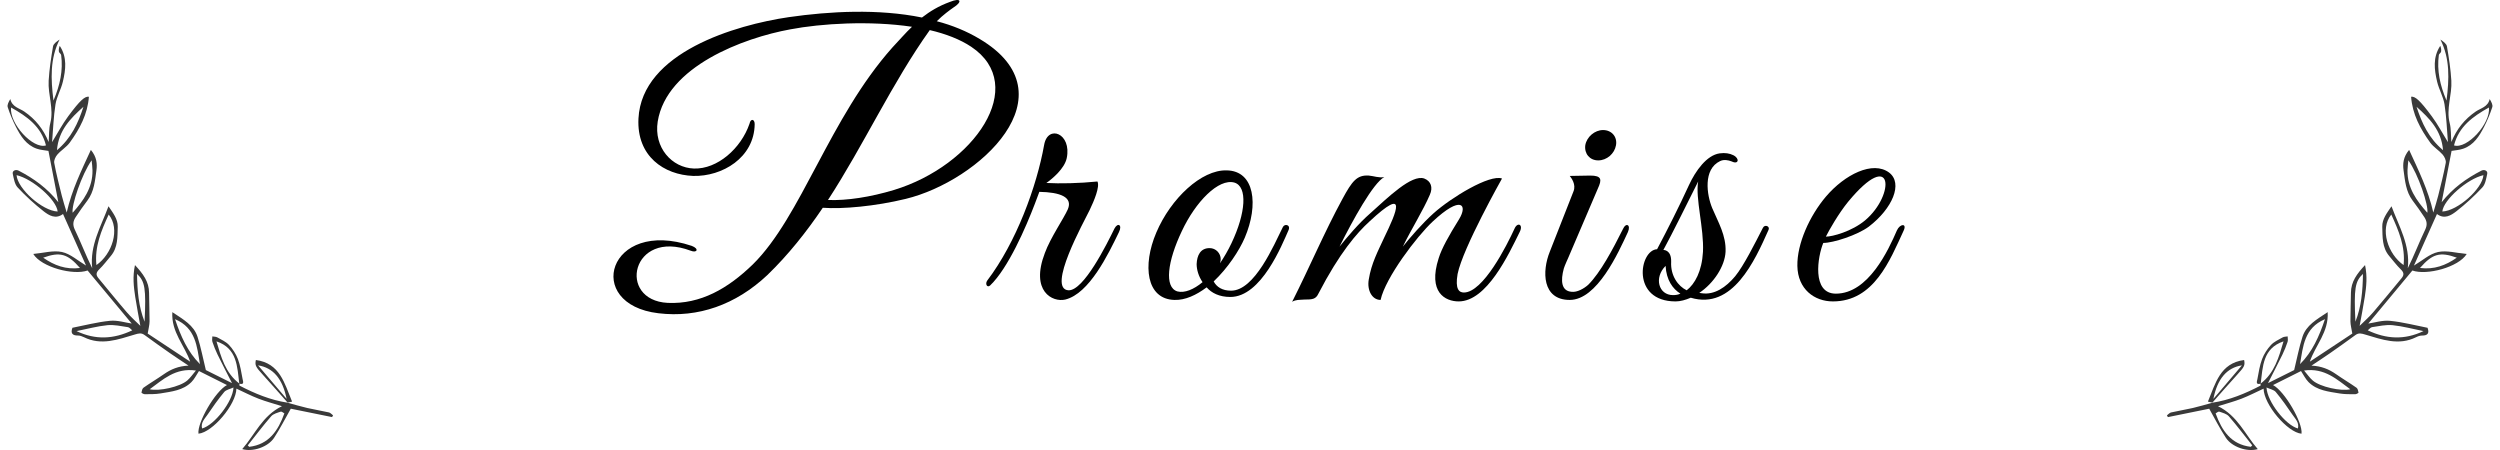 <?xml version="1.0" encoding="utf-8"?>
<!-- Generator: Adobe Illustrator 15.1.0, SVG Export Plug-In  -->
<!DOCTYPE svg PUBLIC "-//W3C//DTD SVG 1.1//EN" "http://www.w3.org/Graphics/SVG/1.1/DTD/svg11.dtd">
<svg version="1.1"
	 xmlns="http://www.w3.org/2000/svg" xmlns:xlink="http://www.w3.org/1999/xlink" xmlns:a="http://ns.adobe.com/AdobeSVGViewerExtensions/3.0/"
	 x="0px" y="0px" width="500px" height="90px" viewBox="-1.508 0 500 90"
	 overflow="visible" enable-background="new -1.508 0 500 90" xml:space="preserve">
<defs>
</defs>
<path fill-rule="evenodd" clip-rule="evenodd" fill="#393939" d="M46.396,76.736c-0.005,0.134-0.061,0.354-0.01,0.382
	c3.056,1.592,6.21,2.904,9.645,3.423l-0.051-0.006c1.317,0.359,2.628,0.754,3.959,1.062c1.438,0.332,2.9,0.56,4.343,0.89
	c0.3,0.068,0.546,0.381,0.823,0.581c-0.065,0.115-0.13,0.232-0.195,0.351c-2.817-0.574-5.637-1.146-8.26-1.677
	c-1.159,2.034-2.143,3.993-3.338,5.817c-1.208,1.837-4.253,2.885-6.374,2.26c2.555-2.927,4.02-6.674,7.945-8.583
	c-1.672-0.525-3.212-0.928-4.683-1.497c-1.501-0.58-2.94-1.329-4.427-2.013c-0.053,3.187-4.783,8.766-7.586,9.012
	c-0.289-2.185,3.354-8.487,5.697-9.729c-1.916-0.959-3.769-1.887-5.596-2.802c-0.501,0.751-0.889,1.586-1.499,2.2
	c-1.691,1.699-4,1.906-6.202,2.279c-1.031,0.176-2.095,0.148-3.146,0.156c-0.229,0.002-0.67-0.256-0.655-0.33
	c0.061-0.345,0.157-0.796,0.407-0.972c1.345-0.944,2.762-1.78,4.106-2.721c1.406-0.982,2.918-1.607,4.895-1.696
	c-1.348-0.9-2.533-1.673-3.691-2.479c-1.704-1.193-3.403-2.391-5.073-3.621c-0.697-0.512-1.213-0.345-2.024-0.104
	c-3.306,0.98-6.655,2.248-10.126,0.523c-0.368-0.184-0.803-0.341-1.205-0.336c-1.091,0.006-1.509-0.43-1.099-1.551
	c2.461-0.478,4.975-1.146,7.53-1.395c1.504-0.147,3.07,0.368,4.326,0.549c-2.754-3.309-5.754-6.923-8.822-10.612
	c-2.849,1.032-9.251-0.654-10.865-3.306c2.035-0.181,3.993-0.769,5.74-0.391c1.687,0.366,3.156,1.73,4.816,2.712
	c-1.557-3.485-3.063-6.861-4.605-10.312c-1.47,1.102-2.797,0.296-3.865-0.534c-1.854-1.448-3.606-3.059-5.214-4.779
	c-0.605-0.647-0.76-1.769-0.972-2.708c-0.143-0.622,0.568-0.962,1.172-0.649c3.024,1.561,5.742,3.518,7.942,6.316
	C9.47,36.868,8.802,33.413,8.18,30.18c-0.742-0.134-1.578-0.176-2.335-0.44c-2.105-0.729-3.21-2.509-4.159-4.353
	c-0.655-1.269-1.209-2.601-1.651-3.957c-0.146-0.455,0.198-1.075,0.521-1.62c0.349,1.599,1.824,1.833,2.787,2.497
	c2.235,1.53,3.818,3.507,4.878,6.095c0.106-1.342,0.031-2.615,0.333-3.787c0.74-2.89-0.497-5.656-0.33-8.474
	c0.135-2.302,0.489-4.593,0.874-6.863c0.095-0.532,0.726-0.969,1.312-1.37c-1.935,3.857-1.762,7.865-1.225,12.209
	c1.313-3.094,1.95-6.016,1.537-9.11c-0.031-0.244-0.401-0.429-0.447-0.673c-0.07-0.378,0.004-0.783,0.165-1.167
	c1.526,2.31,1.193,4.768,0.623,7.185c-0.364,1.537-1.227,2.976-1.473,4.518c-0.397,2.492-0.47,5.036-0.682,7.557
	c1.096-1.776,2.033-3.559,3.214-5.156c2.427-3.279,3.35-4.033,4.149-3.928c-0.255,3.478-1.831,6.433-3.821,9.172
	c-0.665,0.915-1.73,1.528-2.482,2.395c-0.374,0.428-0.723,1.156-0.629,1.67c0.404,2.195,0.967,4.365,1.506,6.535
	c0.264,1.056,0.605,2.091,0.986,3.394c1.031-4.548,2.944-8.405,4.836-12.529c1.193,1.426,1.285,2.808,1.111,4.08
	c-0.287,2.082-0.453,4.242-1.798,6.036c-0.812,1.081-1.603,2.185-2.345,3.315c-0.516,0.787-0.661,1.527-0.172,2.539
	c1.213,2.511,2.193,5.138,3.471,7.699c-0.518-4.574,1.752-8.349,3.258-12.396c0.868,1.294,1.901,2.565,1.849,4.111
	c-0.067,2.008,0.055,4.138-1.393,5.841c-0.765,0.894-1.465,1.845-2.302,2.661c-0.634,0.614-0.723,1.104-0.163,1.774
	c1.891,2.265,3.734,4.568,5.662,6.802c0.896,1.04,1.944,1.96,2.719,2.729c-0.321-1.796-0.721-3.795-1.029-5.812
	c-0.306-2.01-0.543-4.038-0.048-6.344c1.619,1.735,2.812,3.328,2.819,5.557c0.005,1.908,0.108,3.81,0.099,5.716
	c-0.003,0.701-0.208,1.399-0.374,2.424c2.668,1.762,5.581,3.695,8.497,5.625c-1.106-3.287-3.808-5.892-3.569-9.909
	c2.218,1.48,4.295,2.617,5.044,4.944c0.672,2.095,1.077,4.273,1.66,6.644c1.573,0.784,3.489,1.739,5.234,2.612
	c-0.949-1.87-1.947-3.787-2.899-5.728c-0.395-0.814-0.732-1.664-1.021-2.523c-0.11-0.329-0.017-0.728-0.017-1.095
	c0.338,0.061,0.719,0.042,0.997,0.198c0.817,0.461,1.733,0.862,2.348,1.527c0.74,0.801,1.381,1.787,1.769,2.806
	c0.478,1.271,0.685,2.646,0.936,3.988c0.077,0.414,0.437,1.241-0.658,0.93c-0.434-3.402-0.39-7.056-4.563-8.455
	C42.714,71.412,43.56,74.607,46.396,76.736 M0.702,21.498c-0.355,3.225,4.394,8.384,6.983,7.584
	C6.746,25.318,3.917,23.295,0.702,21.498 M10.023,42.306c-0.217-2.344-5.01-6.544-8.218-7.275
	C2.004,37.75,6.961,42.175,10.023,42.306 M17.773,53.013c3.142-2.179,4.812-7.213,2.458-10.107
	C18.761,46.119,17.393,49.291,17.773,53.013 M48.047,89.076c0.097,0.096,0.193,0.19,0.289,0.288c3.936-0.47,5.783-3.226,7.029-6.686
	c-0.22-0.114-0.537-0.418-0.728-0.35c-0.675,0.23-1.484,0.433-1.913,0.929C51.093,85.134,49.595,87.125,48.047,89.076
	 M24.941,66.067c-0.288-0.222-0.554-0.589-0.859-0.634c-1.366-0.2-2.767-0.53-4.111-0.396c-2.029,0.203-4.022,0.755-6.171,1.183
	C17.619,68.039,21.243,67.824,24.941,66.067 M45.189,77.496c-0.689,0.321-1.471,0.449-1.852,0.901
	c-1.205,1.453-2.302,3.002-3.361,4.567c-0.547,0.806-1.373,1.559-1.067,2.731C41.377,85.026,45.068,80.303,45.189,77.496
	 M37.678,74.104c-4.131-0.591-6.61,1.84-9.246,3.744c1.81,0.45,6.054-0.463,7.535-1.767C36.569,75.551,37.034,74.859,37.678,74.104
	 M16.821,32.06c-1.983,2.776-4.087,9.079-3.796,10.49c2.165-2.43,4.016-5.005,3.965-8.463C16.979,33.411,16.88,32.735,16.821,32.06
	 M38.48,72.826c-0.601-3.524-0.817-7.234-4.981-8.993C34.651,67.26,36.016,70.352,38.48,72.826 M9.886,30.037
	c2.851-2.401,4.247-5.435,5.294-8.676C12.587,23.667,10.19,26.093,9.886,30.037 M7.129,51.536c2.2,1.542,4.558,2.425,7.359,2.059
	C11.999,50.741,10.508,50.322,7.129,51.536 M27.41,64.339c0.313-6.654,0.084-8.062-1.511-9.558
	C25.95,58.117,26.195,61.304,27.41,64.339"/>
<path fill-rule="evenodd" clip-rule="evenodd" fill="#393939" d="M56.031,80.541c-1.656-1.864-3.288-3.746-4.967-5.587
	c-1.446-1.591-1.615-1.872-1.398-2.954c4.808,0.644,5.722,4.665,7.242,8.323c-0.348,0.08-0.637,0.146-0.926,0.212L56.031,80.541
	 M50.104,73.072c1.904,2.236,3.806,4.471,5.711,6.708C55.022,75.761,53.104,73.527,50.104,73.072"/>
<path fill-rule="evenodd" clip-rule="evenodd" fill="#393939" d="M455.197,68.271c-4.173,1.402-4.133,5.056-4.566,8.458
	c-1.091,0.312-0.734-0.516-0.655-0.93c0.25-1.342,0.455-2.722,0.935-3.988c0.386-1.019,1.024-2.005,1.769-2.806
	c0.617-0.665,1.528-1.066,2.346-1.527c0.282-0.156,0.663-0.138,0.997-0.198c0.003,0.367,0.097,0.766-0.015,1.095
	c-0.288,0.859-0.626,1.709-1.023,2.523c-0.952,1.94-1.947,3.857-2.897,5.728c1.745-0.873,3.659-1.828,5.234-2.612
	c0.581-2.37,0.988-4.549,1.66-6.644c0.749-2.327,2.824-3.464,5.044-4.944c0.236,4.018-2.465,6.622-3.57,9.909
	c2.915-1.93,5.831-3.863,8.498-5.625c-0.166-1.021-0.37-1.723-0.375-2.424c-0.011-1.906,0.093-3.808,0.1-5.716
	c0.006-2.229,1.2-3.821,2.821-5.557c0.493,2.306,0.258,4.334-0.049,6.348c-0.309,2.014-0.709,4.013-1.032,5.809
	c0.774-0.77,1.825-1.689,2.722-2.729c1.925-2.233,3.769-4.537,5.663-6.802c0.556-0.671,0.469-1.16-0.167-1.774
	c-0.837-0.816-1.537-1.768-2.299-2.661c-1.45-1.703-1.327-3.833-1.393-5.841c-0.053-1.548,0.98-2.817,1.846-4.111
	c1.509,4.048,3.776,7.822,3.258,12.396c1.279-2.562,2.26-5.188,3.473-7.699c0.489-1.012,0.344-1.752-0.174-2.539
	c-0.742-1.131-1.53-2.234-2.343-3.315c-1.347-1.794-1.51-3.954-1.8-6.036c-0.175-1.272-0.082-2.654,1.111-4.08
	c1.895,4.124,3.805,7.981,4.839,12.529c0.38-1.302,0.723-2.338,0.983-3.394c0.539-2.17,1.099-4.34,1.506-6.537
	c0.096-0.512-0.251-1.238-0.627-1.668c-0.754-0.866-1.816-1.479-2.482-2.393c-1.991-2.741-3.568-5.696-3.821-9.174
	c0.798-0.104,1.721,0.648,4.147,3.928c1.183,1.598,2.121,3.38,3.218,5.154c-0.211-2.519-0.288-5.062-0.683-7.555
	c-0.246-1.542-1.108-2.98-1.476-4.518c-0.568-2.417-0.898-4.875,0.625-7.185c0.159,0.384,0.233,0.792,0.166,1.167
	c-0.045,0.244-0.417,0.431-0.45,0.673c-0.412,3.095,0.226,6.017,1.537,9.11c0.538-4.344,0.714-8.352-1.222-12.209
	c0.583,0.401,1.217,0.838,1.306,1.368c0.391,2.272,0.745,4.563,0.88,6.865c0.166,2.817-1.073,5.584-0.331,8.474
	c0.302,1.172,0.225,2.445,0.333,3.787c1.061-2.588,2.645-4.564,4.876-6.095c0.963-0.664,2.438-0.898,2.788-2.497
	c0.324,0.545,0.67,1.165,0.522,1.62c-0.441,1.356-0.998,2.689-1.649,3.957c-0.951,1.844-2.055,3.623-4.163,4.353
	c-0.757,0.265-1.591,0.309-2.33,0.44c-0.626,3.232-1.292,6.688-1.983,10.268c2.199-2.801,4.919-4.756,7.942-6.316
	c0.603-0.312,1.312,0.027,1.171,0.649c-0.212,0.939-0.366,2.061-0.974,2.706c-1.604,1.721-3.359,3.333-5.214,4.781
	c-1.065,0.827-2.393,1.636-3.863,0.534c-1.542,3.451-3.051,6.827-4.607,10.312c1.66-0.981,3.131-2.346,4.819-2.712
	c1.748-0.378,3.704,0.212,5.737,0.391c-1.612,2.651-8.012,4.338-10.863,3.306c-3.066,3.689-6.072,7.304-8.821,10.612
	c1.253-0.178,2.821-0.696,4.325-0.549c2.558,0.249,5.07,0.917,7.528,1.395c0.412,1.121-0.008,1.557-1.097,1.553
	c-0.402-0.007-0.836,0.148-1.204,0.334c-3.474,1.725-6.822,0.454-10.126-0.521c-0.812-0.24-1.33-0.41-2.024,0.102
	c-1.673,1.23-3.369,2.428-5.072,3.621c-1.159,0.809-2.35,1.579-3.692,2.479c1.977,0.087,3.487,0.714,4.895,1.694
	c1.344,0.942,2.761,1.778,4.106,2.723c0.251,0.176,0.346,0.627,0.407,0.972c0.012,0.076-0.427,0.332-0.656,0.33
	c-1.053-0.008-2.117,0.02-3.147-0.156c-2.2-0.373-4.509-0.58-6.2-2.279c-0.608-0.614-0.998-1.449-1.498-2.2
	c-1.83,0.915-3.683,1.843-5.599,2.802c2.345,1.239,5.988,7.544,5.699,9.729c-2.805-0.246-7.532-5.825-7.586-9.012
	c-1.488,0.684-2.925,1.433-4.429,2.014c-1.47,0.568-3.007,0.971-4.683,1.496c3.926,1.91,5.394,5.656,7.947,8.583
	c-2.117,0.625-5.168-0.423-6.373-2.26c-1.198-1.824-2.181-3.783-3.338-5.819c-2.624,0.532-5.443,1.104-8.263,1.679
	c-0.062-0.118-0.128-0.238-0.193-0.351c0.274-0.2,0.523-0.513,0.825-0.581c1.44-0.33,2.903-0.558,4.342-0.89
	c1.328-0.309,2.639-0.703,3.956-1.062l-0.047,0.006c3.434-0.519,6.588-1.831,9.641-3.423c0.051-0.027-0.002-0.248-0.007-0.379
	C453.422,74.607,454.27,71.412,455.197,68.271 M489.295,29.082c2.593,0.8,7.344-4.359,6.984-7.584
	C493.062,23.295,490.238,25.315,489.295,29.082 M495.178,35.031c-3.208,0.731-8.003,4.932-8.22,7.275
	C490.022,42.175,494.98,37.75,495.178,35.031 M476.751,42.904c-2.353,2.896-0.683,7.931,2.46,10.109
	C479.591,49.287,478.218,46.119,476.751,42.904 M444.26,83.257c-0.429-0.496-1.241-0.698-1.913-0.93
	c-0.193-0.067-0.511,0.236-0.733,0.351c1.251,3.457,3.097,6.216,7.035,6.686c0.096-0.098,0.189-0.192,0.288-0.288
	C447.388,87.125,445.889,85.134,444.26,83.257 M483.185,66.22c-2.151-0.428-4.143-0.979-6.172-1.183
	c-1.345-0.135-2.744,0.195-4.111,0.393c-0.311,0.048-0.57,0.415-0.859,0.637C475.74,67.821,479.362,68.039,483.185,66.22
	 M458.075,85.696c0.304-1.173-0.523-1.926-1.068-2.731c-1.062-1.565-2.156-3.114-3.361-4.567c-0.383-0.452-1.161-0.58-1.851-0.901
	C451.91,80.303,455.606,85.026,458.075,85.696 M461.018,76.082c1.481,1.304,5.723,2.217,7.533,1.767
	c-2.635-1.904-5.114-4.335-9.244-3.744C459.949,74.859,460.412,75.551,461.018,76.082 M479.991,34.084
	c-0.053,3.461,1.8,6.036,3.965,8.466c0.293-1.413-1.812-7.717-3.793-10.49C480.104,32.735,480.003,33.411,479.991,34.084
	 M463.484,63.833c-4.164,1.759-4.383,5.469-4.983,8.993C460.972,70.354,462.333,67.26,463.484,63.833 M481.802,21.361
	c1.051,3.241,2.443,6.274,5.296,8.676C486.791,26.093,484.396,23.667,481.802,21.361 M482.493,53.594
	c2.805,0.366,5.161-0.517,7.359-2.059C486.477,50.322,484.982,50.741,482.493,53.594 M471.085,54.782
	c-1.593,1.496-1.824,2.903-1.512,9.558C470.786,61.304,471.031,58.115,471.085,54.782"/>
<path fill-rule="evenodd" clip-rule="evenodd" fill="#393939" d="M441.001,80.535c-0.289-0.065-0.578-0.132-0.925-0.212
	c1.521-3.658,2.434-7.677,7.241-8.323c0.212,1.082,0.049,1.363-1.4,2.954c-1.677,1.841-3.311,3.723-4.963,5.587L441.001,80.535
	 M441.168,79.78c1.901-2.237,3.808-4.472,5.711-6.708C443.877,73.527,441.956,75.761,441.168,79.78"/>
<path d="M179.633,39.777c-6.07,1.479-12.658,2.072-16.581,1.776c-3.257,4.811-6.884,9.402-11.104,13.473
	c-6.293,5.923-13.842,8.586-21.763,7.625c-15.102-1.777-10.067-19.099,6.661-13.474c1.556,0.593,1.036,1.481-0.222,0.963
	c-11.844-4.441-14.805,9.919-4.589,10.437c6.588,0.297,12.065-2.887,17.025-7.697c9.697-9.549,15.322-29.24,27.907-43.378
	c1.406-1.481,2.591-2.888,3.923-4.146c-8.438-1.258-18.135-0.666-24.354,0.518c-9.327,1.703-24.725,7.403-26.501,18.434
	c-0.815,5.182,2.813,9.253,7.254,9.4c4.664,0.148,9.402-3.998,11.104-8.956c0.222-1.111,1.036-0.964,1.036,0.073
	c-0.074,6.736-6.516,10.511-12.289,10.362c-5.847-0.221-11.325-3.923-10.955-11.473c0.666-13.251,19.468-18.728,30.054-20.282
	c8.218-1.185,17.915-1.703,26.648,0.073c1.629-1.258,3.331-2.294,5.553-3.109c2.369-0.962,2.517,0,0.74,1.11
	c-0.74,0.519-2.073,1.481-3.331,2.74c3.108,0.812,5.995,1.998,8.587,3.553C213.093,18.902,194.29,36.224,179.633,39.777z
	 M184.445,6.021c-7.552,10.586-13.177,22.949-20.357,33.978c3.776,0.148,8.514-0.592,13.177-1.998
	c16.063-4.887,27.093-20.875,15.472-28.647C190.516,7.872,187.627,6.761,184.445,6.021z"/>
<path d="M211.542,59.912c-2.518,0.592-7.033-1.628-4.071-9.328c1.109-3.033,3.774-6.884,4.59-8.734
	c1.035-2.442-1.555-3.405-5.701-3.479l-0.888,2.369c-1.776,4.664-5.329,12.881-8.957,16.359c-0.592,0.518-1.036-0.296-0.592-0.962
	c5.848-7.698,9.919-18.876,11.399-27.166c0.74-4.146,5.553-2.296,4.516,2.664c-0.444,2.072-2.813,4.071-4.071,4.96
	c2.739,0.148,6.588,0.073,10.216-0.296c0.518,1.035-0.667,3.849-1.555,5.699c-1.111,2.294-8.661,15.841-4.219,16.063
	c3.034,0.074,7.623-9.18,9.179-12.362c0.666-1.259,1.628-0.741,0.887,0.74C220.129,50.88,216.353,58.728,211.542,59.912z"/>
<path d="M244.558,59.394c-2.221,0-3.775-0.814-4.737-1.926c-2.072,1.554-4.294,2.591-6.439,2.518
	c-5.626-0.148-6.44-6.886-3.629-13.474c2.888-6.81,9.032-12.584,14.064-12.436c5.628,0.074,6.44,6.886,3.629,13.474
	c-1.111,2.59-3.405,6.069-6.219,8.734c0.593,1.11,1.702,1.851,3.479,1.851c4.738,0,8.586-9.179,10.363-12.732
	c0.37-0.741,1.629-0.445,1.111,0.666C254.921,48.881,250.776,59.394,244.558,59.394z M234.861,46.217
	c-2.889,6.07-3.555,11.251-0.89,12.066c1.408,0.369,3.258-0.371,5.034-1.852c-0.814-1.185-1.185-2.517-1.185-3.626
	c0.074-1.704,0.74-3.184,2.591-3.184c1.259,0,2.221,1.036,2.221,2.22c0,0.297-0.073,0.519-0.147,0.815
	c0.813-1.185,1.628-2.592,2.295-3.998c2.886-6.07,3.257-11.326,0.593-12.141C242.189,35.631,237.601,40.369,234.861,46.217z"/>
<path d="M290.231,60.283c-2.666,0-6.219-1.778-3.998-8.661c0.594-1.926,2-4.443,4.071-7.773c1.777-2.886,0.445-4.885-5.256,0.443
	c-3.183,2.962-9.476,11.253-10.438,15.694c-1.702,0-2.738-1.925-2.368-4.071c0.518-3.257,1.851-5.7,3.109-8.439
	c2.442-5.034,4.812-10.438-2.962-3.184c-2.517,2.296-5.996,6.292-10.215,14.437c-0.519,1.109-1.185,1.184-2.813,1.184
	c-1.036,0.074-1.703,0-2.441,0.443c3.552-7.031,6.439-13.916,10.065-20.578c1.927-3.553,2.888-4.812,5.257-4.664
	c0.962,0.073,2.072,0.519,3.109,0.297c-2.221,1.185-6.292,8.586-8.958,13.916c1.481-1.851,3.851-4.664,6.145-6.661
	c3.554-3.184,8.291-7.848,10.808-6.959c1.333,0.519,1.777,1.776,1.11,3.258c-1.332,3.108-3.627,6.735-5.403,10.362
	c1.479-1.851,3.923-4.664,6.144-6.661c3.554-3.184,11.251-7.848,13.694-6.959c0,0-7.848,13.917-8.883,19.098
	c-0.518,3.035,0.296,3.701,1.259,3.701c3.85,0,8.587-9.4,10.142-12.806c0.592-1.332,1.775-0.813,1.036,0.665
	C300.226,50.88,295.856,60.283,290.231,60.283z"/>
<path d="M312.81,58.356c1.109,0.148,2.518-0.666,3.331-1.406c2.442-2.441,4.885-7.031,6.959-11.178
	c0.591-1.332,1.628-0.814,0.961,0.667c-1.924,4.145-6.144,13.547-11.621,13.547c-5.552,0-5.552-5.773-3.998-9.624l4.738-12.066
	c0.591-1.406-0.444-2.737-0.74-3.109l4.071-0.073c2.369,0,2.369,0.814,1.555,2.591l-5.922,13.844c0,0-0.741,1.628-0.888,2.146
	C310.589,56.136,310.737,58.208,312.81,58.356z M318.14,32.079c-1.703,0-2.812-1.333-2.591-3.036
	c0.296-1.702,1.924-3.034,3.553-3.034c1.703,0,2.887,1.332,2.59,3.034C321.397,30.746,319.841,32.079,318.14,32.079z"/>
<path d="M336.646,59.542c-1.036,0.444-2.072,0.741-3.035,0.741c-8.957,0-7.255-10.29-3.701-10.438
	c1.999-3.775,4.441-8.588,6.366-12.808c1.333-2.886,3.554-5.995,6.144-6.364c1.112-0.148,1.999,0,2.739,0.369
	c1.333,0.666,1.037,1.924-0.295,1.258c-0.741-0.295-1.629-0.443-2.369-0.072c-3.406,1.628-2.665,6.736-1.556,9.4
	c1.186,2.812,2.813,5.478,2.665,8.734c-0.147,2.887-2.368,6.292-5.256,8.218l0.52,0.073c2.517,0.369,4.812-1.185,6.662-3.405
	c1.702-2.072,3.997-6.661,5.551-9.696c0.372-0.741,1.48-0.297,1.111,0.443C349.453,52.139,345.011,62.058,336.646,59.542z
	 M331.611,53.175c-2.368,2.369-1.405,5.847,1.481,5.847c0.518,0,1.036-0.072,1.48-0.294
	C333.019,57.764,331.76,55.988,331.611,53.175z M338.127,36.298c-1.999,3.997-5.183,10.438-6.959,13.694
	c0,0,1.629-0.074,1.555,2.368c-0.148,2.813,1.406,4.886,3.108,5.7c1.63-1.259,3.036-3.775,3.257-7.699
	C339.312,45.699,337.534,39.629,338.127,36.298z"/>
<path d="M365.072,60.283c-3.701,0-7.032-2.444-7.106-7.107c-0.074-4.442,2.442-9.993,5.699-13.843
	c3.776-4.44,9.401-7.254,12.658-4.812c2.813,2.147,0.666,7.181-4.071,10.809c-2.295,1.701-7.106,3.258-9.104,3.258
	c-1.11,2.664-2.369,10.142,2.517,10.142c6.516,0,10.512-8.735,12.214-12.659c0.593-1.332,2.072-1.48,1.333,0.074
	C376.472,52.065,373.289,60.283,365.072,60.283z M368.106,40.369c-1.924,2.369-3.775,5.626-4.441,6.958
	c1.332,0,5.183-1.035,7.848-3.256C377.581,38.963,377.212,29.339,368.106,40.369z"/>
</svg>
